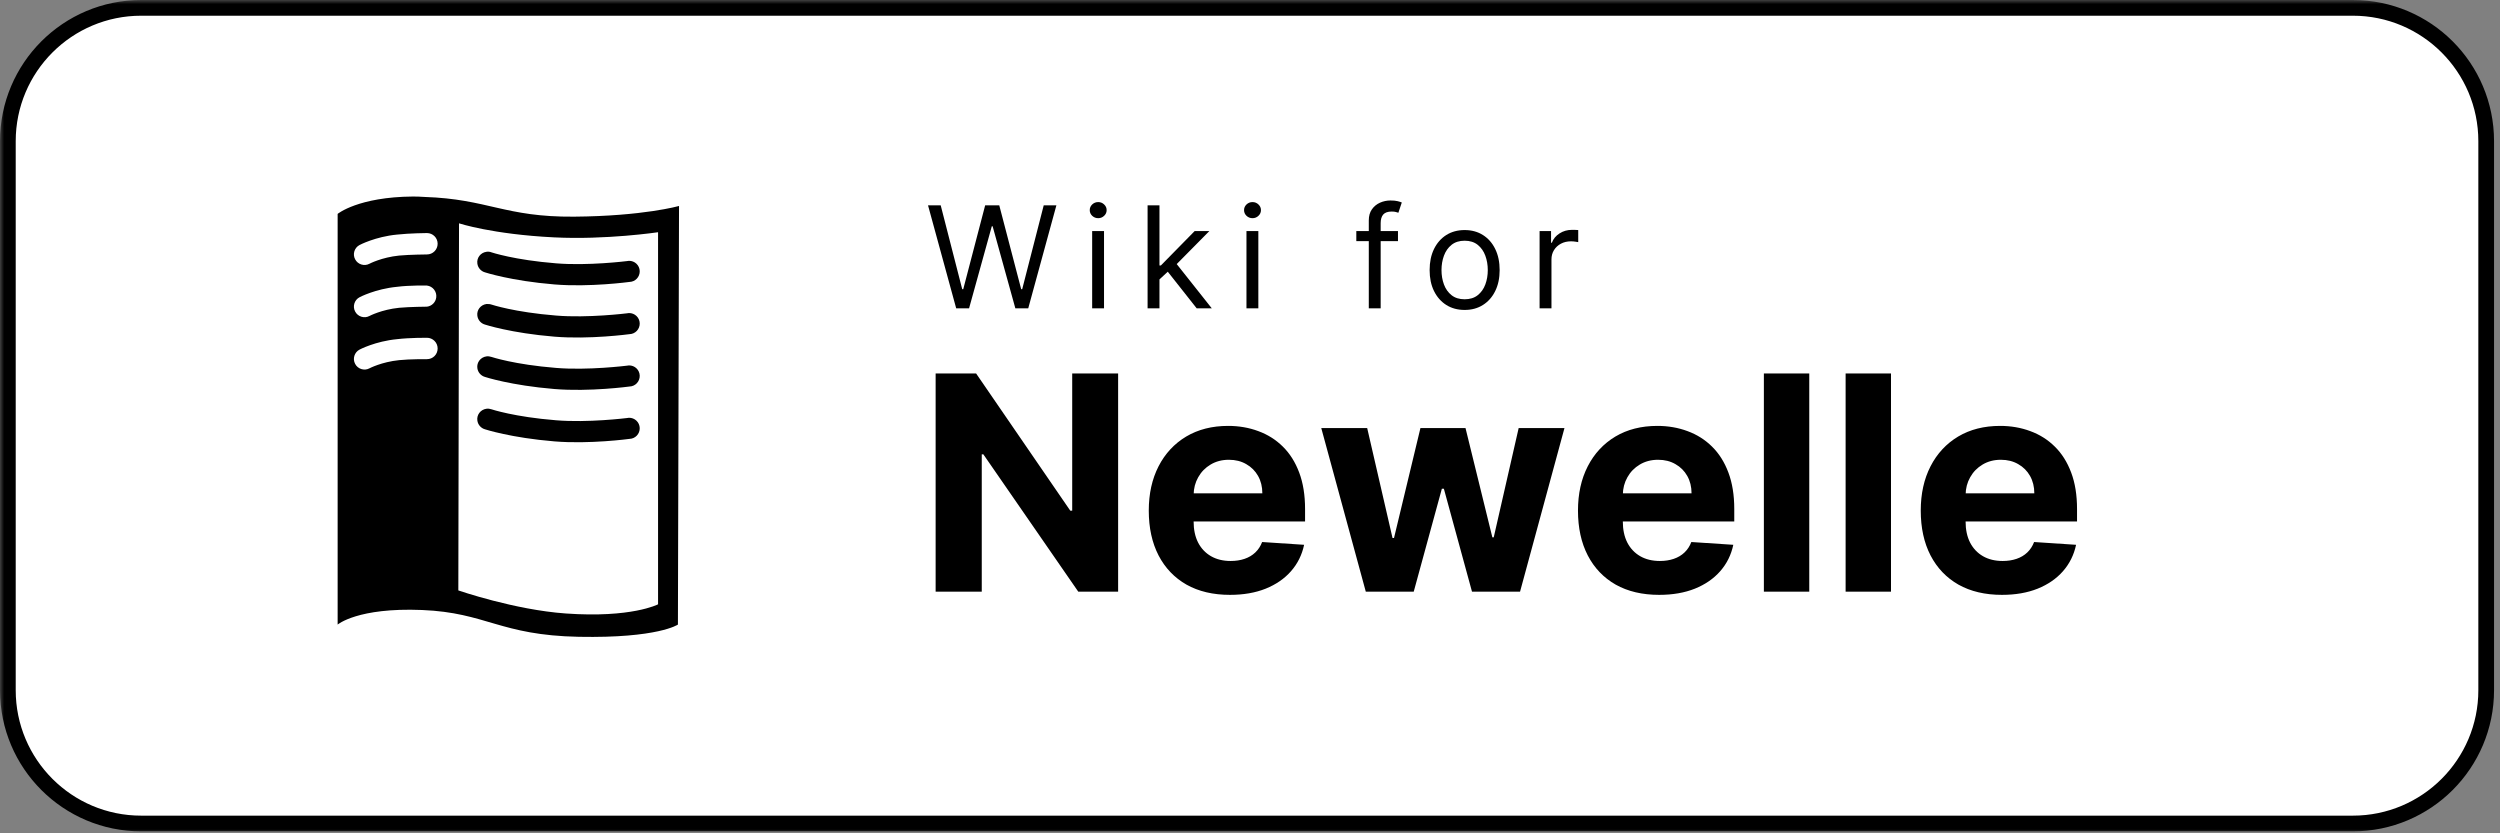 <svg width="300" height="100" viewBox="0 0 300 100" fill="none" xmlns="http://www.w3.org/2000/svg">
<rect x="0" y="0" width="300" height="100" fill="#808080" stroke="none"/>
<mask id="mask0_1_10" style="mask-type:luminance" maskUnits="userSpaceOnUse" x="0" y="0" width="300" height="100">
<path d="M300 0H0V100H300V0Z" fill="white"/>
</mask>
<g mask="url(#mask0_1_10)">
<path d="M282.343 0.943H16.943C8.106 0.943 0.943 8.106 0.943 16.943V82.82C0.943 91.656 8.106 98.82 16.943 98.82H282.343C291.18 98.82 298.343 91.656 298.343 82.82V16.943C298.343 8.106 291.18 0.943 282.343 0.943Z" fill="white" stroke="black" stroke-width="1.885"/>
<path d="M134.175 44.818V71H129.393L118.003 54.521H117.811V71H112.276V44.818H117.134L128.435 61.284H128.665V44.818H134.175ZM147.595 71.383C145.575 71.383 143.836 70.974 142.379 70.156C140.93 69.329 139.814 68.162 139.029 66.653C138.245 65.136 137.853 63.342 137.853 61.271C137.853 59.251 138.245 57.479 139.029 55.953C139.814 54.428 140.917 53.239 142.341 52.386C143.772 51.534 145.451 51.108 147.377 51.108C148.673 51.108 149.879 51.317 150.995 51.734C152.12 52.144 153.1 52.761 153.936 53.588C154.779 54.415 155.436 55.455 155.904 56.707C156.373 57.952 156.608 59.409 156.608 61.08V62.575H140.027V59.2H151.481C151.481 58.416 151.311 57.722 150.97 57.117C150.629 56.511 150.156 56.038 149.551 55.697C148.954 55.348 148.26 55.173 147.467 55.173C146.64 55.173 145.907 55.365 145.268 55.749C144.637 56.124 144.143 56.631 143.785 57.27C143.427 57.901 143.244 58.604 143.235 59.379V62.588C143.235 63.56 143.414 64.399 143.772 65.106C144.139 65.814 144.654 66.359 145.319 66.743C145.984 67.126 146.772 67.318 147.684 67.318C148.289 67.318 148.843 67.233 149.346 67.062C149.849 66.892 150.279 66.636 150.637 66.296C150.995 65.954 151.268 65.537 151.456 65.043L156.493 65.375C156.237 66.585 155.713 67.642 154.92 68.546C154.136 69.44 153.122 70.139 151.877 70.642C150.642 71.136 149.214 71.383 147.595 71.383ZM163.895 71L158.551 51.364H164.061L167.103 64.557H167.282L170.453 51.364H175.86L179.082 64.48H179.248L182.24 51.364H187.737L182.406 71H176.64L173.265 58.651H173.022L169.647 71H163.895ZM199.099 71.383C197.079 71.383 195.34 70.974 193.883 70.156C192.434 69.329 191.317 68.162 190.533 66.653C189.749 65.136 189.357 63.342 189.357 61.271C189.357 59.251 189.749 57.479 190.533 55.953C191.317 54.428 192.421 53.239 193.844 52.386C195.276 51.534 196.955 51.108 198.881 51.108C200.177 51.108 201.383 51.317 202.499 51.734C203.624 52.144 204.604 52.761 205.44 53.588C206.283 54.415 206.94 55.455 207.408 56.707C207.877 57.952 208.112 59.409 208.112 61.08V62.575H191.531V59.2H202.985C202.985 58.416 202.815 57.722 202.474 57.117C202.133 56.511 201.66 56.038 201.055 55.697C200.458 55.348 199.763 55.173 198.971 55.173C198.144 55.173 197.411 55.365 196.772 55.749C196.141 56.124 195.647 56.631 195.289 57.27C194.931 57.901 194.748 58.604 194.739 59.379V62.588C194.739 63.56 194.918 64.399 195.276 65.106C195.643 65.814 196.158 66.359 196.823 66.743C197.488 67.126 198.276 67.318 199.188 67.318C199.793 67.318 200.347 67.233 200.85 67.062C201.353 66.892 201.783 66.636 202.141 66.296C202.499 65.954 202.772 65.537 202.96 65.043L207.996 65.375C207.741 66.585 207.217 67.642 206.424 68.546C205.64 69.44 204.626 70.139 203.381 70.642C202.146 71.136 200.718 71.383 199.099 71.383ZM217.112 44.818V71H211.665V44.818H217.112ZM226.92 44.818V71H221.474V44.818H226.92ZM240.232 71.383C238.212 71.383 236.473 70.974 235.016 70.156C233.567 69.329 232.45 68.162 231.666 66.653C230.882 65.136 230.49 63.342 230.49 61.271C230.49 59.251 230.882 57.479 231.666 55.953C232.45 54.428 233.554 53.239 234.977 52.386C236.409 51.534 238.088 51.108 240.014 51.108C241.31 51.108 242.516 51.317 243.632 51.734C244.757 52.144 245.737 52.761 246.572 53.588C247.416 54.415 248.072 55.455 248.541 56.707C249.01 57.952 249.244 59.409 249.244 61.08V62.575H232.663V59.2H244.118C244.118 58.416 243.947 57.722 243.607 57.117C243.266 56.511 242.793 56.038 242.188 55.697C241.591 55.348 240.896 55.173 240.104 55.173C239.277 55.173 238.544 55.365 237.905 55.749C237.274 56.124 236.78 56.631 236.422 57.27C236.064 57.901 235.881 58.604 235.872 59.379V62.588C235.872 63.56 236.051 64.399 236.409 65.106C236.776 65.814 237.291 66.359 237.956 66.743C238.621 67.126 239.409 67.318 240.321 67.318C240.926 67.318 241.48 67.233 241.983 67.062C242.486 66.892 242.916 66.636 243.274 66.296C243.632 65.954 243.905 65.537 244.092 65.043L249.129 65.375C248.874 66.585 248.349 67.642 247.557 68.546C246.773 69.44 245.759 70.139 244.514 70.642C243.278 71.136 241.851 71.383 240.232 71.383Z" fill="black"/>
<path d="M58.367 49.05C57.667 49.15 57.183 49.783 57.283 50.467C57.35 50.967 57.717 51.383 58.2 51.517C58.2 51.517 61.283 52.533 66.533 52.967C70.75 53.317 75.533 52.667 75.533 52.667C76.233 52.65 76.783 52.067 76.767 51.367C76.75 50.667 76.167 50.117 75.467 50.133C75.383 50.133 75.3 50.15 75.217 50.167C75.217 50.167 70.533 50.75 66.733 50.433C61.717 50.033 58.983 49.117 58.983 49.117C58.783 49.05 58.567 49.017 58.367 49.05ZM58.367 42.767C57.667 42.867 57.183 43.5 57.283 44.183C57.35 44.683 57.717 45.1 58.2 45.233C58.2 45.233 61.283 46.25 66.533 46.683C70.75 47.033 75.533 46.383 75.533 46.383C76.233 46.367 76.783 45.783 76.767 45.083C76.75 44.383 76.167 43.833 75.467 43.85C75.383 43.85 75.3 43.867 75.217 43.883C75.217 43.883 70.533 44.467 66.733 44.15C61.717 43.75 58.983 42.833 58.983 42.833C58.783 42.767 58.567 42.733 58.367 42.767ZM58.367 36.483C57.667 36.583 57.183 37.217 57.283 37.9C57.35 38.4 57.717 38.817 58.2 38.95C58.2 38.95 61.283 39.967 66.533 40.4C70.75 40.75 75.533 40.1 75.533 40.1C76.233 40.083 76.783 39.5 76.767 38.8C76.75 38.1 76.167 37.55 75.467 37.567C75.383 37.567 75.3 37.583 75.217 37.6C75.217 37.6 70.533 38.183 66.733 37.867C61.717 37.467 58.983 36.55 58.983 36.55C58.783 36.483 58.567 36.467 58.367 36.483ZM58.367 30.217C57.667 30.317 57.183 30.95 57.283 31.633C57.35 32.133 57.717 32.55 58.2 32.683C58.2 32.683 61.283 33.7 66.533 34.133C70.75 34.483 75.533 33.833 75.533 33.833C76.233 33.817 76.783 33.233 76.767 32.533C76.75 31.833 76.167 31.283 75.467 31.3C75.383 31.3 75.3 31.317 75.217 31.333C75.217 31.333 70.533 31.917 66.733 31.6C61.717 31.2 58.983 30.283 58.983 30.283C58.783 30.2 58.567 30.183 58.367 30.217ZM49.567 23.583C42.967 23.633 40.517 25.667 40.517 25.667V74.95C40.517 74.95 42.917 72.883 50.65 73.2C58.383 73.517 59.967 76.233 69.467 76.417C78.967 76.6 81.35 74.95 81.35 74.95L81.483 24.717C81.483 24.717 77.217 25.933 68.883 26C60.567 26.067 58.567 23.883 50.933 23.633C50.467 23.6 50.017 23.583 49.567 23.583ZM55.083 26.8C55.083 26.8 59.083 28.117 66.467 28.483C72.717 28.8 78.967 27.867 78.967 27.867V72.517C78.967 72.517 75.8 74.183 67.883 73.617C61.75 73.183 55 70.85 55 70.85L55.083 26.8ZM51.233 27.967C51.933 27.967 52.517 28.533 52.517 29.25C52.517 29.95 51.95 30.533 51.233 30.533C51.233 30.533 49.167 30.55 47.9 30.667C45.783 30.883 44.333 31.65 44.333 31.65C43.717 31.983 42.933 31.733 42.617 31.117C42.283 30.5 42.533 29.717 43.15 29.4C43.15 29.4 45.033 28.4 47.65 28.15C49.167 27.983 51.233 27.967 51.233 27.967ZM50 34.267C50.7 34.25 51.233 34.267 51.233 34.267C51.933 34.35 52.433 34.983 52.35 35.683C52.283 36.267 51.817 36.733 51.233 36.8C51.233 36.8 49.167 36.817 47.9 36.933C45.783 37.15 44.333 37.917 44.333 37.917C43.717 38.25 42.933 38 42.617 37.383C42.283 36.767 42.533 35.983 43.15 35.667C43.15 35.667 45.033 34.667 47.65 34.417C48.417 34.317 49.3 34.283 50 34.267ZM51.233 40.533C51.933 40.533 52.517 41.1 52.517 41.817C52.517 42.533 51.95 43.1 51.233 43.1C51.233 43.1 49.167 43.083 47.9 43.217C45.783 43.433 44.333 44.2 44.333 44.2C43.717 44.533 42.933 44.283 42.617 43.667C42.283 43.05 42.533 42.267 43.15 41.95C43.15 41.95 45.033 40.95 47.65 40.7C49.167 40.517 51.233 40.533 51.233 40.533Z" fill="black"/>
<path d="M114.743 37L111.362 24.636H112.884L115.467 34.706H115.588L118.22 24.636H119.911L122.543 34.706H122.663L125.247 24.636H126.768L123.388 37H121.842L119.114 27.148H119.017L116.288 37H114.743ZM131.059 37V27.727H132.483V37H131.059ZM131.783 26.182C131.505 26.182 131.266 26.087 131.065 25.898C130.868 25.709 130.769 25.482 130.769 25.216C130.769 24.95 130.868 24.723 131.065 24.534C131.266 24.345 131.505 24.25 131.783 24.25C132.061 24.25 132.298 24.345 132.495 24.534C132.697 24.723 132.797 24.95 132.797 25.216C132.797 25.482 132.697 25.709 132.495 25.898C132.298 26.087 132.061 26.182 131.783 26.182ZM139.039 33.619L139.015 31.857H139.305L143.361 27.727H145.124L140.802 32.098H140.681L139.039 33.619ZM137.711 37V24.636H139.136V37H137.711ZM143.603 37L139.981 32.412L140.995 31.422L145.414 37H143.603ZM149.576 37V27.727H151.001V37H149.576ZM150.3 26.182C150.023 26.182 149.783 26.087 149.582 25.898C149.385 25.709 149.286 25.482 149.286 25.216C149.286 24.95 149.385 24.723 149.582 24.534C149.783 24.345 150.023 24.25 150.3 24.25C150.578 24.25 150.816 24.345 151.013 24.534C151.214 24.723 151.315 24.95 151.315 25.216C151.315 25.482 151.214 25.709 151.013 25.898C150.816 26.087 150.578 26.182 150.3 26.182ZM167.757 27.727V28.935H162.758V27.727H167.757ZM164.255 37V26.447C164.255 25.916 164.38 25.474 164.63 25.119C164.879 24.765 165.203 24.5 165.601 24.322C166 24.145 166.42 24.057 166.863 24.057C167.213 24.057 167.499 24.085 167.72 24.141C167.942 24.198 168.107 24.25 168.215 24.298L167.805 25.53C167.732 25.506 167.632 25.476 167.503 25.439C167.378 25.403 167.213 25.385 167.008 25.385C166.537 25.385 166.197 25.504 165.988 25.741C165.783 25.979 165.68 26.327 165.68 26.785V37H164.255ZM175.757 37.193C174.919 37.193 174.185 36.994 173.553 36.596C172.925 36.197 172.434 35.64 172.08 34.923C171.73 34.207 171.555 33.37 171.555 32.412C171.555 31.446 171.73 30.603 172.08 29.883C172.434 29.162 172.925 28.603 173.553 28.204C174.185 27.806 174.919 27.607 175.757 27.607C176.594 27.607 177.326 27.806 177.954 28.204C178.586 28.603 179.077 29.162 179.427 29.883C179.781 30.603 179.958 31.446 179.958 32.412C179.958 33.37 179.781 34.207 179.427 34.923C179.077 35.64 178.586 36.197 177.954 36.596C177.326 36.994 176.594 37.193 175.757 37.193ZM175.757 35.913C176.392 35.913 176.916 35.75 177.326 35.424C177.737 35.098 178.041 34.67 178.238 34.139C178.435 33.607 178.534 33.032 178.534 32.412C178.534 31.792 178.435 31.215 178.238 30.679C178.041 30.144 177.737 29.711 177.326 29.381C176.916 29.051 176.392 28.886 175.757 28.886C175.121 28.886 174.597 29.051 174.187 29.381C173.776 29.711 173.473 30.144 173.275 30.679C173.078 31.215 172.98 31.792 172.98 32.412C172.98 33.032 173.078 33.607 173.275 34.139C173.473 34.67 173.776 35.098 174.187 35.424C174.597 35.75 175.121 35.913 175.757 35.913ZM184.751 37V27.727H186.127V29.128H186.224C186.393 28.669 186.699 28.297 187.142 28.011C187.584 27.725 188.083 27.582 188.639 27.582C188.743 27.582 188.874 27.584 189.031 27.588C189.188 27.592 189.307 27.599 189.387 27.607V29.055C189.339 29.043 189.228 29.025 189.055 29.001C188.886 28.973 188.707 28.959 188.518 28.959C188.067 28.959 187.665 29.053 187.311 29.242C186.961 29.428 186.683 29.685 186.478 30.015C186.276 30.341 186.176 30.713 186.176 31.132V37H184.751Z" fill="black"/>
</g>
</svg>
